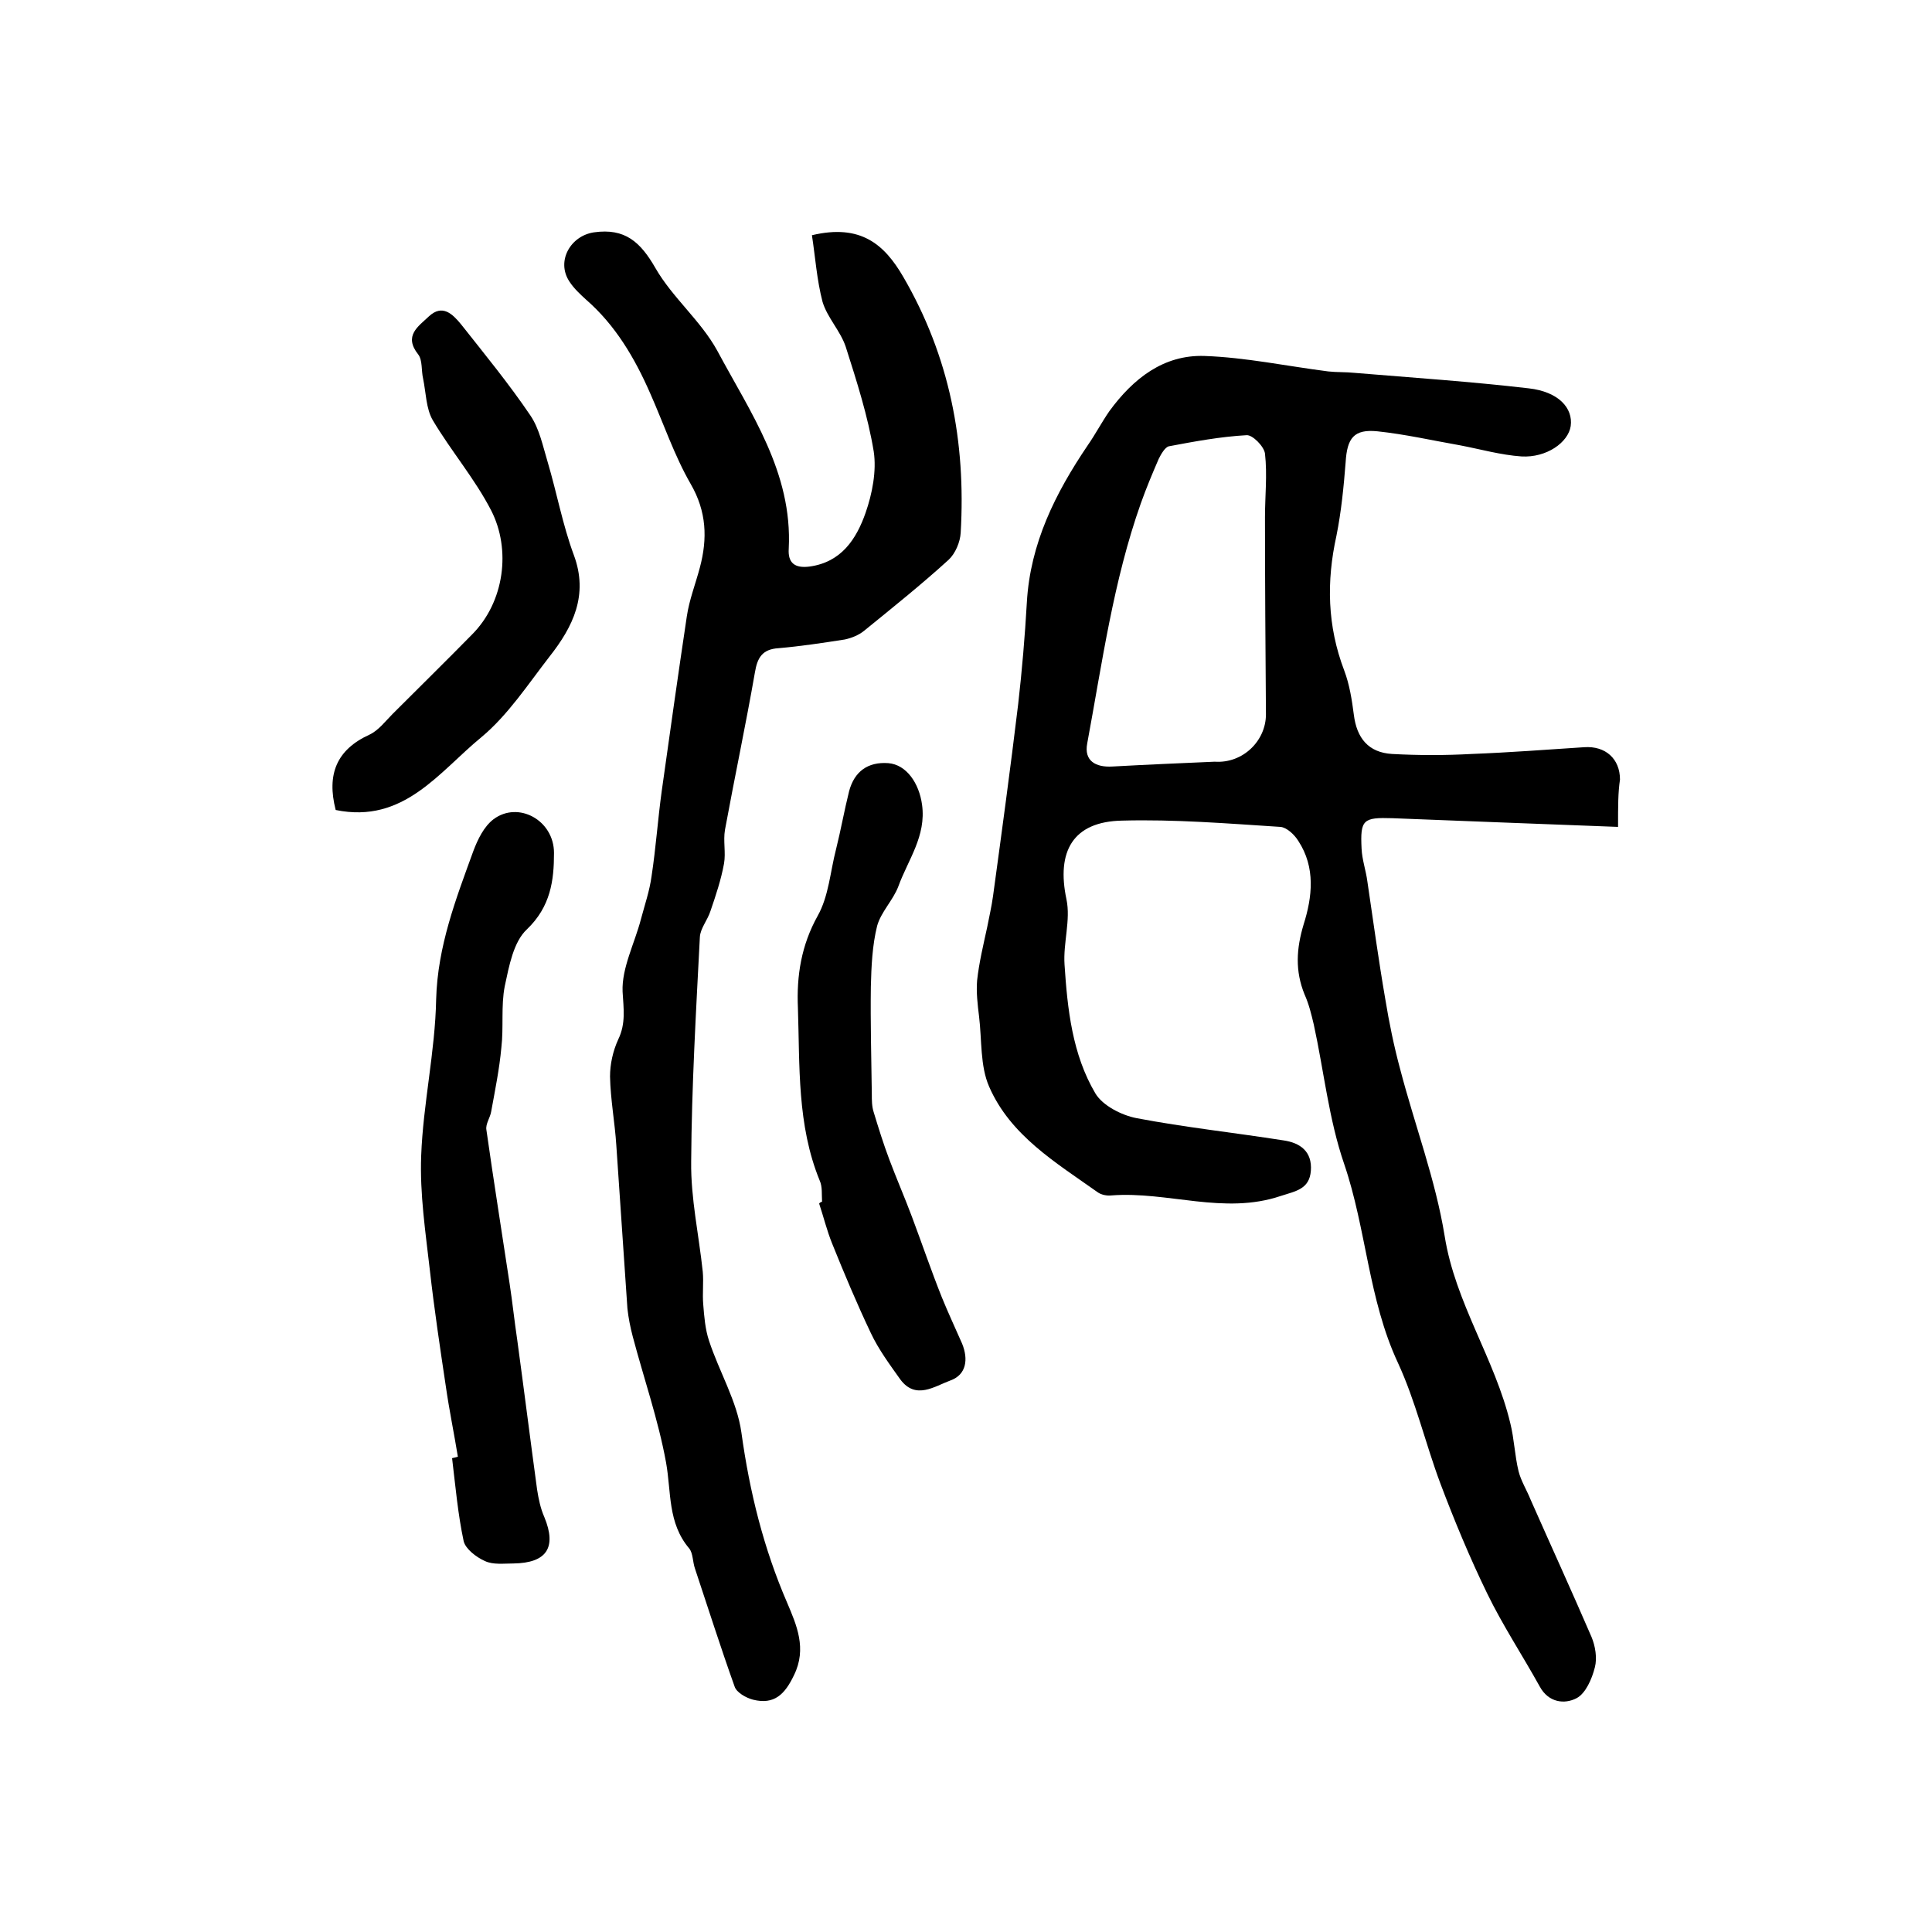 <?xml version="1.0" encoding="utf-8"?>
<!-- Generator: Adobe Illustrator 22.0.0, SVG Export Plug-In . SVG Version: 6.00 Build 0)  -->
<svg version="1.1" id="图层_1" xmlns="http://www.w3.org/2000/svg" xmlns:xlink="http://www.w3.org/1999/xlink" x="0px" y="0px"
	 viewBox="0 0 400 400" style="enable-background:new 0 0 400 400;" xml:space="preserve">
<style type="text/css">
	.st0{fill:#FFFFFF;}
</style>
<g>
	
	<path d="M335,171.2c-16-0.6-31.3-1.2-46.7-1.8c-6.1-0.2-6.7,0.3-6.4,6.3c0.1,2.3,0.9,4.5,1.2,6.8c1.2,8.1,2.3,16.2,3.7,24.3
		c0.8,4.9,1.8,9.8,3.1,14.6c3,11.5,7.3,22.8,9.2,34.5c2.2,13.9,10.4,25.4,13.6,38.8c0.8,3.2,0.9,6.6,1.7,9.9c0.5,2,1.7,3.9,2.5,5.9
		c4.2,9.5,8.5,18.9,12.6,28.4c0.8,1.9,1.2,4.4,0.7,6.3c-0.6,2.4-1.9,5.4-3.8,6.4c-2.5,1.3-5.8,0.9-7.6-2.4
		c-3.6-6.5-7.7-12.7-10.9-19.3c-3.6-7.4-6.8-15.1-9.7-22.8c-3.1-8.3-5.1-17-8.8-25c-6.1-13.1-6.5-27.6-11.1-41.1
		c-3.2-9.3-4.2-19.3-6.3-28.9c-0.5-2.1-1-4.2-1.9-6.2c-2-4.9-1.7-9.5-0.2-14.5c1.8-5.7,2.5-11.8-1.1-17.3c-0.8-1.3-2.4-2.8-3.7-2.9
		c-10.9-0.7-21.9-1.6-32.8-1.3c-10.2,0.2-13.6,6.4-11.5,16.3c0.9,4.3-0.7,9-0.4,13.5c0.6,9.2,1.6,18.6,6.4,26.7
		c1.5,2.5,5.4,4.5,8.5,5.1c10,1.9,20.2,3,30.4,4.6c3.5,0.5,6,2.3,5.7,6.3c-0.3,3.8-3.1,4.2-6.2,5.2c-11.8,4-23.4-1-35.1-0.1
		c-0.9,0.1-2.1-0.1-2.9-0.7c-8.6-6.1-18-11.7-22.4-21.8c-1.9-4.3-1.5-9.7-2.1-14.6c-0.3-2.4-0.6-5-0.4-7.4c0.4-3.7,1.3-7.4,2.1-11.1
		c0.4-2.1,0.9-4.2,1.2-6.4c1.8-13.2,3.6-26.4,5.2-39.7c0.8-7,1.4-14.1,1.8-21.1c0.7-12.2,5.9-22.6,12.6-32.5
		c1.6-2.3,2.9-4.8,4.5-7.1c4.9-6.7,11.2-11.7,19.7-11.4c8.5,0.3,17,2.1,25.6,3.2c1.8,0.2,3.6,0.1,5.5,0.3c12,1,24,1.8,36,3.2
		c6.2,0.7,9.2,4.1,8.7,7.8c-0.5,3.4-5,6.6-10.2,6.3c-4.3-0.3-8.5-1.5-12.7-2.3c-5.7-1-11.4-2.3-17.1-2.9c-4.9-0.5-6.3,1.4-6.6,6.4
		c-0.4,5.1-0.9,10.2-1.9,15.2c-2.1,9.5-1.9,18.7,1.6,27.9c1.1,2.9,1.6,6.1,2,9.2c0.6,4.8,3,7.8,7.9,8.1c5.5,0.3,11,0.3,16.5,0
		c7.8-0.3,15.6-0.9,23.3-1.4c4.4-0.3,7.4,2.4,7.4,6.7C335,164.1,335,166.7,335,171.2z M251.5,157.7c5.8,0.4,10.6-4.3,10.6-9.8
		c-0.1-13.6-0.2-27.2-0.2-40.8c0-4.4,0.5-8.8,0-13.2c-0.2-1.5-2.6-3.9-3.8-3.8c-5.4,0.3-10.8,1.3-16.1,2.3c-0.8,0.2-1.6,1.6-2.1,2.6
		c-1.3,3-2.6,6.1-3.7,9.2c-5.7,16.1-8,33-11.1,49.7c-0.7,3.6,1.7,5,5.2,4.8C237.5,158.3,244.7,158,251.5,157.7z"/>
	<path d="M168.1,48.7c10.1-2.4,15,1.9,18.9,8.6c9.6,16.5,13,34.2,11.9,53c-0.1,1.9-1.1,4.3-2.5,5.6c-5.6,5.1-11.6,9.9-17.5,14.7
		c-1.1,0.9-2.6,1.5-4,1.8c-4.5,0.7-9.1,1.4-13.7,1.8c-3.4,0.2-4.4,2-4.9,5c-1.9,10.9-4.2,21.7-6.2,32.6c-0.4,2.3,0.2,4.7-0.2,7
		c-0.6,3.3-1.7,6.6-2.8,9.8c-0.6,1.9-2.1,3.6-2.2,5.4c-0.8,15.5-1.7,31-1.8,46.5c-0.1,7.6,1.6,15.2,2.4,22.8
		c0.2,2.2-0.1,4.5,0.1,6.8c0.2,2.5,0.4,5.1,1.2,7.5c2.1,6.4,5.8,12.5,6.7,19c1.7,12.3,4.6,24,9.5,35.3c1.9,4.5,4.1,9.4,1.4,14.9
		c-1.9,4-4.1,6.2-8.5,5.1c-1.5-0.4-3.4-1.5-3.8-2.7c-2.9-8.1-5.5-16.3-8.2-24.4c-0.5-1.4-0.4-3.2-1.2-4.2
		c-4.5-5.3-3.7-11.7-4.8-17.8c-1.6-8.8-4.6-17.4-6.9-26.1c-0.5-1.9-0.9-3.9-1.1-5.8c-0.8-11.3-1.5-22.5-2.3-33.8
		c-0.3-4.7-1.2-9.4-1.3-14.2c0-2.6,0.6-5.3,1.7-7.7c1.6-3.3,1.1-6.4,0.9-9.9c-0.2-4.9,2.5-10,3.8-15c0.8-3,1.8-5.9,2.2-8.9
		c0.9-5.9,1.3-11.8,2.1-17.6c1.7-12.1,3.4-24.2,5.2-36.2c0.5-3.4,1.8-6.7,2.7-10.1c1.6-6,1.4-11.6-1.9-17.3
		c-3.4-5.9-5.6-12.5-8.4-18.8c-3.2-7.3-7.2-14.1-13.3-19.4c-1.2-1.1-2.5-2.3-3.4-3.7c-2.8-4.2,0.2-9.5,5.1-10.2
		c6.4-0.9,9.6,2,12.7,7.4c3.5,6.1,9.4,10.9,12.8,17.1c6.9,12.9,15.6,25.2,14.8,41c-0.2,2.9,1.2,4.1,4.3,3.7
		c6.6-0.9,9.7-5.7,11.6-11.1c1.4-4,2.3-8.7,1.7-12.7c-1.2-7.3-3.5-14.5-5.8-21.7c-1.1-3.3-3.8-6-4.8-9.3
		C169.1,57.9,168.8,53.2,168.1,48.7z"/>
	<path d="M94.8,301.6c-0.8-4.9-1.8-9.7-2.5-14.6c-1.2-8-2.4-16-3.3-24c-0.9-7.9-2.1-15.8-1.8-23.7c0.4-10.8,2.9-21.6,3.1-32.4
		c0.3-11,4.1-20.8,7.7-30.7c0.9-2.4,2.2-5.1,4.2-6.6c5.1-3.8,12.5,0.2,12.5,7c0,5.7-0.7,11.1-5.6,15.8c-2.8,2.6-3.7,7.6-4.6,11.8
		c-0.8,4.1-0.2,8.5-0.7,12.7c-0.4,4.4-1.3,8.8-2.1,13.2c-0.2,1.3-1.2,2.6-1,3.8c1.5,10.6,3.2,21.2,4.8,31.8c0.6,3.9,1,7.8,1.6,11.8
		c1.4,10.3,2.7,20.6,4.1,30.9c0.3,1.9,0.7,3.9,1.5,5.7c2.6,6.3,0.5,9.5-6.4,9.6c-2,0-4.2,0.3-5.9-0.5c-1.8-0.8-4-2.5-4.4-4.1
		c-1.2-5.6-1.7-11.4-2.4-17.2C94.1,301.8,94.4,301.7,94.8,301.6z"/>
	<path d="M170.2,248.8c-0.1-1.5,0.1-3.1-0.5-4.4c-4.7-11.5-4.1-23.7-4.5-35.7c-0.3-6.7,0.7-13,4.1-19.1c2.3-4.1,2.6-9.2,3.8-13.8
		c1-4,1.7-8,2.7-12c1.1-4.1,3.9-6.1,8.1-5.8c3.8,0.3,6.4,4.2,7,8.6c0.9,6.5-2.9,11.4-4.9,16.9c-1.1,2.9-3.6,5.3-4.4,8.2
		c-1,4-1.2,8.4-1.3,12.6c-0.1,7.4,0.1,14.8,0.2,22.2c0,1.3,0,2.6,0.4,3.8c1,3.3,2,6.5,3.2,9.7c1.5,4,3.2,7.9,4.7,11.9
		c2.1,5.6,4,11.2,6.2,16.7c1.3,3.2,2.8,6.4,4.2,9.6c1.3,3.2,0.9,6.4-2.4,7.6c-3.3,1.2-7.2,4.1-10.4-0.2c-2.2-3.1-4.5-6.2-6.1-9.6
		c-2.9-6.1-5.5-12.3-8-18.5c-1.1-2.7-1.8-5.6-2.7-8.3C169.7,249,169.9,248.9,170.2,248.8z"/>
	<path d="M69.5,167.7c-1.9-7.4,0.2-12.5,7-15.6c1.9-0.9,3.3-2.8,4.8-4.3c5.5-5.5,11-10.9,16.4-16.4c6.8-6.8,8.1-17.7,4-25.7
		c-3.4-6.6-8.3-12.3-12.1-18.7c-1.4-2.4-1.4-5.7-2-8.6c-0.4-1.7-0.1-3.8-1-5c-3.1-3.9,0-5.8,2.2-7.9c2.8-2.6,4.9-0.5,6.7,1.7
		c4.9,6.2,9.9,12.3,14.3,18.8c1.9,2.8,2.6,6.4,3.6,9.7c1.9,6.4,3.1,13,5.4,19.2c3.1,8.3-0.2,14.9-5,21c-4.5,5.8-8.6,12.1-14.1,16.7
		C90.9,159.8,83.6,170.6,69.5,167.7z"/>
	
</g>
</svg>
